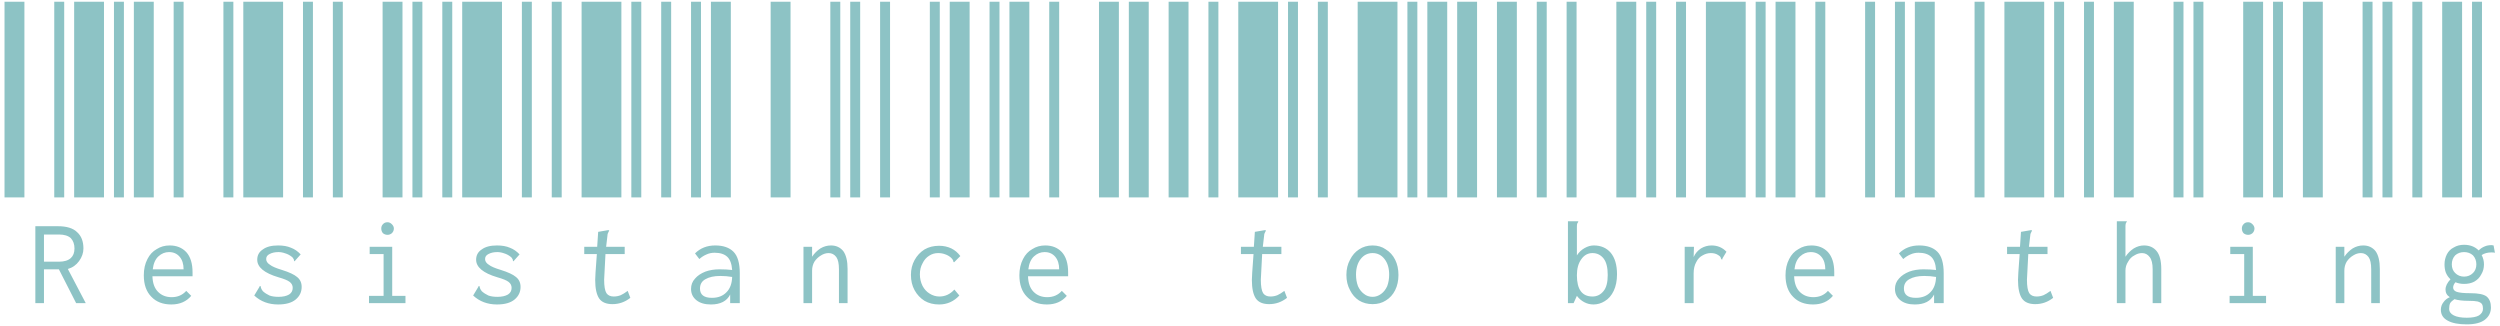<svg width="475" height="62" viewBox="0 0 475 62" fill="none" xmlns="http://www.w3.org/2000/svg">
<path d="M0.858 37.5V0.33H4.638V37.5H0.858ZM10.308 37.5V0.33H12.198V37.5H10.308ZM14.088 37.5V0.33H19.758V37.5H14.088ZM6.717 42.981H11.001C12.681 42.981 13.899 43.359 14.655 44.115C15.453 44.829 15.852 45.858 15.852 47.202C15.852 48.042 15.579 48.84 15.033 49.596C14.487 50.352 13.773 50.856 12.891 51.108L16.293 57.597H14.466L11.19 51.171H8.355V57.597H6.717V42.981ZM11.19 49.722C12.198 49.722 12.954 49.491 13.458 49.029C13.92 48.609 14.151 48 14.151 47.202C14.151 46.404 13.92 45.753 13.458 45.249C12.954 44.787 12.198 44.556 11.19 44.556H8.355V49.722H11.19ZM21.653 37.5V0.33H23.543V37.5H21.653ZM25.433 37.5V0.33H29.213V37.5H25.433ZM32.993 37.5V0.33H34.883V37.5H32.993ZM32.552 57.849C30.956 57.849 29.696 57.366 28.772 56.4C27.806 55.434 27.323 54.069 27.323 52.305C27.323 51.129 27.554 50.1 28.016 49.218C28.436 48.378 29.024 47.748 29.78 47.328C30.494 46.866 31.313 46.635 32.237 46.635C33.539 46.635 34.589 47.055 35.387 47.895C36.185 48.777 36.584 50.058 36.584 51.738C36.584 51.906 36.584 52.158 36.584 52.494H28.961C29.003 53.796 29.36 54.783 30.032 55.455C30.704 56.127 31.565 56.463 32.615 56.463C33.749 56.463 34.673 56.064 35.387 55.266L36.332 56.211C35.408 57.303 34.148 57.849 32.552 57.849ZM34.883 51.171C34.883 50.163 34.631 49.365 34.127 48.777C33.623 48.189 32.951 47.895 32.111 47.895C31.355 47.895 30.683 48.168 30.095 48.714C29.507 49.26 29.15 50.079 29.024 51.171H34.883ZM42.448 37.5V0.33H44.338V37.5H42.448ZM46.228 37.5V0.33H53.788V37.5H46.228ZM57.568 37.5V0.33H59.458V37.5H57.568ZM52.843 57.849C51.037 57.849 49.525 57.282 48.307 56.148L49.252 54.573L49.378 54.321L49.567 54.447C49.567 54.489 49.567 54.552 49.567 54.636C49.609 54.762 49.651 54.867 49.693 54.951C49.777 55.077 49.861 55.203 49.945 55.329C50.323 55.665 50.743 55.938 51.205 56.148C51.667 56.316 52.234 56.4 52.906 56.4C53.746 56.4 54.418 56.253 54.922 55.959C55.384 55.665 55.615 55.245 55.615 54.699C55.615 54.237 55.426 53.859 55.048 53.565C54.67 53.271 53.956 52.977 52.906 52.683C50.218 51.885 48.874 50.772 48.874 49.344C48.874 48.504 49.231 47.853 49.945 47.391C50.617 46.887 51.583 46.635 52.843 46.635C53.809 46.635 54.628 46.782 55.3 47.076C55.972 47.328 56.581 47.748 57.127 48.336L56.119 49.47L55.993 49.659L55.867 49.533C55.867 49.365 55.825 49.239 55.741 49.155C55.699 49.029 55.594 48.903 55.426 48.777C55.048 48.483 54.649 48.273 54.229 48.147C53.767 47.979 53.326 47.895 52.906 47.895C52.234 47.895 51.667 48.021 51.205 48.273C50.785 48.483 50.575 48.798 50.575 49.218C50.575 49.638 50.806 49.995 51.268 50.289C51.688 50.625 52.465 50.961 53.599 51.297C54.943 51.717 55.888 52.158 56.434 52.62C57.022 53.082 57.316 53.712 57.316 54.51C57.316 55.476 56.938 56.274 56.182 56.904C55.426 57.534 54.313 57.849 52.843 57.849ZM63.243 37.5V0.33H65.133V37.5H63.243ZM72.693 37.5V0.33H76.473V37.5H72.693ZM78.363 37.5V0.33H80.253V37.5H78.363ZM70.11 56.211H72.882V48.273H70.236V46.887H74.52V56.211H77.04V57.597H70.11V56.211ZM73.638 44.619C73.302 44.619 73.008 44.514 72.756 44.304C72.546 44.052 72.441 43.758 72.441 43.422C72.441 43.086 72.546 42.813 72.756 42.603C72.966 42.351 73.26 42.225 73.638 42.225C73.932 42.225 74.205 42.351 74.457 42.603C74.709 42.855 74.835 43.128 74.835 43.422C74.835 43.758 74.709 44.052 74.457 44.304C74.205 44.514 73.932 44.619 73.638 44.619ZM84.038 37.5V0.33H85.928V37.5H84.038ZM87.818 37.5V0.33H95.378V37.5H87.818ZM99.158 37.5V0.33H101.048V37.5H99.158ZM94.433 57.849C92.627 57.849 91.115 57.282 89.897 56.148L90.842 54.573L90.968 54.321L91.157 54.447C91.157 54.489 91.157 54.552 91.157 54.636C91.199 54.762 91.241 54.867 91.283 54.951C91.367 55.077 91.451 55.203 91.535 55.329C91.913 55.665 92.333 55.938 92.795 56.148C93.257 56.316 93.824 56.4 94.496 56.4C95.336 56.4 96.008 56.253 96.512 55.959C96.974 55.665 97.205 55.245 97.205 54.699C97.205 54.237 97.016 53.859 96.638 53.565C96.26 53.271 95.546 52.977 94.496 52.683C91.808 51.885 90.464 50.772 90.464 49.344C90.464 48.504 90.821 47.853 91.535 47.391C92.207 46.887 93.173 46.635 94.433 46.635C95.399 46.635 96.218 46.782 96.89 47.076C97.562 47.328 98.171 47.748 98.717 48.336L97.709 49.47L97.583 49.659L97.457 49.533C97.457 49.365 97.415 49.239 97.331 49.155C97.289 49.029 97.184 48.903 97.016 48.777C96.638 48.483 96.239 48.273 95.819 48.147C95.357 47.979 94.916 47.895 94.496 47.895C93.824 47.895 93.257 48.021 92.795 48.273C92.375 48.483 92.165 48.798 92.165 49.218C92.165 49.638 92.396 49.995 92.858 50.289C93.278 50.625 94.055 50.961 95.189 51.297C96.533 51.717 97.478 52.158 98.024 52.62C98.612 53.082 98.906 53.712 98.906 54.51C98.906 55.476 98.528 56.274 97.772 56.904C97.016 57.534 95.903 57.849 94.433 57.849ZM104.833 37.5V0.33H106.723V37.5H104.833ZM110.503 37.5V0.33H118.063V37.5H110.503ZM119.953 37.5V0.33H121.843V37.5H119.953ZM119.764 56.589C118.756 57.387 117.622 57.786 116.362 57.786C115.186 57.786 114.346 57.429 113.842 56.715C113.338 55.959 113.086 54.783 113.086 53.187C113.086 52.893 113.107 52.431 113.149 51.801L113.401 48.273H111.007V46.887H113.464L113.653 44.052L115.48 43.737H115.732V43.863C115.648 43.989 115.585 44.115 115.543 44.241C115.459 44.367 115.417 44.535 115.417 44.745L115.165 46.887H118.693V48.273H115.039L114.85 51.927C114.808 52.557 114.787 52.956 114.787 53.124C114.787 54.384 114.934 55.245 115.228 55.707C115.522 56.127 115.984 56.337 116.614 56.337C117.076 56.337 117.517 56.253 117.937 56.085C118.315 55.917 118.756 55.644 119.26 55.266L119.764 56.589ZM125.628 37.5V0.33H127.518V37.5H125.628ZM131.298 37.5V0.33H133.188V37.5H131.298ZM135.078 37.5V0.33H138.858V37.5H135.078ZM135.897 46.635C137.409 46.635 138.564 47.034 139.362 47.832C140.16 48.63 140.559 49.995 140.559 51.927V57.597H138.732V55.959C138.102 57.219 136.884 57.849 135.078 57.849C133.902 57.849 132.978 57.576 132.306 57.03C131.634 56.484 131.298 55.77 131.298 54.888C131.298 54.132 131.55 53.481 132.054 52.935C132.516 52.389 133.167 51.948 134.007 51.612C134.805 51.318 135.708 51.171 136.716 51.171C137.598 51.171 138.396 51.213 139.11 51.297C139.026 50.121 138.711 49.281 138.165 48.777C137.619 48.273 136.821 48.021 135.771 48.021C135.225 48.021 134.721 48.126 134.259 48.336C133.755 48.546 133.293 48.84 132.873 49.218L132.054 48.147C133.062 47.139 134.343 46.635 135.897 46.635ZM135.267 56.589C136.443 56.589 137.367 56.232 138.039 55.518C138.711 54.846 139.068 53.88 139.11 52.62C138.396 52.494 137.64 52.431 136.842 52.431C135.666 52.431 134.721 52.641 134.007 53.061C133.335 53.439 132.999 54.027 132.999 54.825C132.999 56.001 133.755 56.589 135.267 56.589ZM146.423 37.5V0.33H150.203V37.5H146.423ZM157.763 37.5V0.33H159.653V37.5H157.763ZM161.543 37.5V0.33H163.433V37.5H161.543ZM152.66 46.887H154.298V48.777C154.718 48.147 155.243 47.622 155.873 47.202C156.503 46.824 157.175 46.635 157.889 46.635C158.855 46.635 159.632 46.992 160.22 47.706C160.766 48.462 161.039 49.596 161.039 51.108V57.597H159.401V51.171C159.401 50.079 159.233 49.302 158.897 48.84C158.519 48.336 158.036 48.084 157.448 48.084C156.944 48.084 156.461 48.231 155.999 48.525C155.495 48.819 155.075 49.218 154.739 49.722C154.445 50.226 154.298 50.793 154.298 51.423V57.597H152.66V46.887ZM167.218 37.5V0.33H169.108V37.5H167.218ZM176.668 37.5V0.33H178.558V37.5H176.668ZM180.448 37.5V0.33H184.228V37.5H180.448ZM178.432 57.849C177.382 57.849 176.458 57.618 175.66 57.156C174.862 56.652 174.232 55.98 173.77 55.14C173.308 54.3 173.077 53.334 173.077 52.242C173.077 51.192 173.308 50.247 173.77 49.407C174.232 48.567 174.862 47.895 175.66 47.391C176.458 46.929 177.382 46.698 178.432 46.698C179.272 46.698 180.049 46.866 180.763 47.202C181.435 47.538 182.002 48.021 182.464 48.651L181.393 49.722L181.267 49.848L181.141 49.722C181.141 49.596 181.099 49.47 181.015 49.344C180.973 49.26 180.868 49.134 180.7 48.966C180.364 48.672 180.007 48.462 179.629 48.336C179.209 48.168 178.747 48.084 178.243 48.084C177.613 48.084 177.046 48.252 176.542 48.588C175.996 48.924 175.576 49.407 175.282 50.037C174.946 50.625 174.778 51.318 174.778 52.116C174.778 52.914 174.946 53.649 175.282 54.321C175.618 54.951 176.059 55.434 176.605 55.77C177.193 56.148 177.823 56.337 178.495 56.337C179.587 56.337 180.532 55.896 181.33 55.014L182.275 56.148C181.225 57.282 179.944 57.849 178.432 57.849ZM188.013 37.5V0.33H189.903V37.5H188.013ZM191.793 37.5V0.33H195.573V37.5H191.793ZM199.353 37.5V0.33H201.243V37.5H199.353ZM198.912 57.849C197.316 57.849 196.056 57.366 195.132 56.4C194.166 55.434 193.683 54.069 193.683 52.305C193.683 51.129 193.914 50.1 194.376 49.218C194.796 48.378 195.384 47.748 196.14 47.328C196.854 46.866 197.673 46.635 198.597 46.635C199.899 46.635 200.949 47.055 201.747 47.895C202.545 48.777 202.944 50.058 202.944 51.738C202.944 51.906 202.944 52.158 202.944 52.494H195.321C195.363 53.796 195.72 54.783 196.392 55.455C197.064 56.127 197.925 56.463 198.975 56.463C200.109 56.463 201.033 56.064 201.747 55.266L202.692 56.211C201.768 57.303 200.508 57.849 198.912 57.849ZM201.243 51.171C201.243 50.163 200.991 49.365 200.487 48.777C199.983 48.189 199.311 47.895 198.471 47.895C197.715 47.895 197.043 48.168 196.455 48.714C195.867 49.26 195.51 50.079 195.384 51.171H201.243ZM208.808 37.5V0.33H212.588V37.5H208.808ZM214.478 37.5V0.33H218.258V37.5H214.478ZM222.038 37.5V0.33H225.818V37.5H222.038ZM229.603 37.5V0.33H231.493V37.5H229.603ZM235.273 37.5V0.33H242.833V37.5H235.273ZM244.723 37.5V0.33H246.613V37.5H244.723ZM244.534 56.589C243.526 57.387 242.392 57.786 241.132 57.786C239.956 57.786 239.116 57.429 238.612 56.715C238.108 55.959 237.856 54.783 237.856 53.187C237.856 52.893 237.877 52.431 237.919 51.801L238.171 48.273H235.777V46.887H238.234L238.423 44.052L240.25 43.737H240.502V43.863C240.418 43.989 240.355 44.115 240.313 44.241C240.229 44.367 240.187 44.535 240.187 44.745L239.935 46.887H243.463V48.273H239.809L239.62 51.927C239.578 52.557 239.557 52.956 239.557 53.124C239.557 54.384 239.704 55.245 239.998 55.707C240.292 56.127 240.754 56.337 241.384 56.337C241.846 56.337 242.287 56.253 242.707 56.085C243.085 55.917 243.526 55.644 244.03 55.266L244.534 56.589ZM250.397 37.5V0.33H252.287V37.5H250.397ZM257.957 37.5V0.33H265.517V37.5H257.957ZM267.407 37.5V0.33H269.297V37.5H267.407ZM260.792 57.786C259.826 57.786 258.965 57.555 258.209 57.093C257.495 56.631 256.928 55.98 256.508 55.14C256.046 54.3 255.815 53.334 255.815 52.242C255.815 51.15 256.046 50.184 256.508 49.344C256.928 48.504 257.495 47.853 258.209 47.391C258.965 46.887 259.826 46.635 260.792 46.635C261.758 46.635 262.598 46.887 263.312 47.391C264.068 47.853 264.656 48.504 265.076 49.344C265.496 50.184 265.706 51.15 265.706 52.242C265.706 53.334 265.496 54.3 265.076 55.14C264.656 55.98 264.068 56.631 263.312 57.093C262.598 57.555 261.758 57.786 260.792 57.786ZM260.792 56.4C261.38 56.4 261.926 56.211 262.43 55.833C262.892 55.497 263.27 55.014 263.564 54.384C263.816 53.712 263.942 52.977 263.942 52.179C263.942 50.961 263.648 49.974 263.06 49.218C262.472 48.462 261.716 48.084 260.792 48.084C259.868 48.084 259.112 48.462 258.524 49.218C257.936 49.974 257.642 50.961 257.642 52.179C257.642 52.977 257.768 53.712 258.02 54.384C258.314 55.014 258.692 55.497 259.154 55.833C259.616 56.211 260.162 56.4 260.792 56.4ZM271.192 37.5V0.33H274.972V37.5H271.192ZM276.862 37.5V0.33H280.642V37.5H276.862ZM284.422 37.5V0.33H288.202V37.5H284.422ZM291.987 37.5V0.33H293.877V37.5H291.987ZM297.657 37.5V0.33H299.547V37.5H297.657ZM307.107 37.5V0.33H310.887V37.5H307.107ZM302.76 57.849C302.13 57.849 301.542 57.702 300.996 57.408C300.45 57.114 299.988 56.715 299.61 56.211L298.98 57.597H297.909V42.036H299.862V42.162C299.778 42.288 299.715 42.393 299.673 42.477C299.631 42.603 299.61 42.792 299.61 43.044V48.525C299.988 47.937 300.471 47.475 301.059 47.139C301.647 46.803 302.235 46.635 302.823 46.635C304.167 46.635 305.238 47.097 306.036 48.021C306.834 48.987 307.233 50.352 307.233 52.116C307.233 53.334 307.023 54.384 306.603 55.266C306.183 56.148 305.616 56.799 304.902 57.219C304.23 57.639 303.516 57.849 302.76 57.849ZM302.571 56.337C303.411 56.337 304.104 56.001 304.65 55.329C305.196 54.699 305.469 53.67 305.469 52.242C305.469 50.856 305.217 49.827 304.713 49.155C304.167 48.441 303.453 48.084 302.571 48.084C301.689 48.084 300.975 48.483 300.429 49.281C299.883 50.037 299.61 51.045 299.61 52.305C299.61 54.993 300.597 56.337 302.571 56.337ZM312.782 37.5V0.33H314.672V37.5H312.782ZM318.452 37.5V0.33H320.342V37.5H318.452ZM324.122 37.5V0.33H331.682V37.5H324.122ZM325.193 46.635C326.327 46.635 327.272 47.034 328.028 47.832L327.272 49.092L327.209 49.344L327.02 49.218C326.978 49.05 326.936 48.924 326.894 48.84C326.81 48.714 326.663 48.588 326.453 48.462C326.075 48.21 325.613 48.084 325.067 48.084C324.521 48.084 323.996 48.231 323.492 48.525C322.988 48.777 322.589 49.197 322.295 49.785C321.959 50.373 321.791 51.087 321.791 51.927V57.597H320.09V46.887H321.854L321.791 48.84C322.085 48.168 322.547 47.622 323.177 47.202C323.807 46.824 324.479 46.635 325.193 46.635ZM333.577 37.5V0.33H335.467V37.5H333.577ZM337.357 37.5V0.33H341.137V37.5H337.357ZM344.917 37.5V0.33H346.807V37.5H344.917ZM344.476 57.849C342.88 57.849 341.62 57.366 340.696 56.4C339.73 55.434 339.247 54.069 339.247 52.305C339.247 51.129 339.478 50.1 339.94 49.218C340.36 48.378 340.948 47.748 341.704 47.328C342.418 46.866 343.237 46.635 344.161 46.635C345.463 46.635 346.513 47.055 347.311 47.895C348.109 48.777 348.508 50.058 348.508 51.738C348.508 51.906 348.508 52.158 348.508 52.494H340.885C340.927 53.796 341.284 54.783 341.956 55.455C342.628 56.127 343.489 56.463 344.539 56.463C345.673 56.463 346.597 56.064 347.311 55.266L348.256 56.211C347.332 57.303 346.072 57.849 344.476 57.849ZM346.807 51.171C346.807 50.163 346.555 49.365 346.051 48.777C345.547 48.189 344.875 47.895 344.035 47.895C343.279 47.895 342.607 48.168 342.019 48.714C341.431 49.26 341.074 50.079 340.948 51.171H346.807ZM354.372 37.5V0.33H356.262V37.5H354.372ZM360.042 37.5V0.33H361.932V37.5H360.042ZM363.822 37.5V0.33H367.602V37.5H363.822ZM364.641 46.635C366.153 46.635 367.308 47.034 368.106 47.832C368.904 48.63 369.303 49.995 369.303 51.927V57.597H367.476V55.959C366.846 57.219 365.628 57.849 363.822 57.849C362.646 57.849 361.722 57.576 361.05 57.03C360.378 56.484 360.042 55.77 360.042 54.888C360.042 54.132 360.294 53.481 360.798 52.935C361.26 52.389 361.911 51.948 362.751 51.612C363.549 51.318 364.452 51.171 365.46 51.171C366.342 51.171 367.14 51.213 367.854 51.297C367.77 50.121 367.455 49.281 366.909 48.777C366.363 48.273 365.565 48.021 364.515 48.021C363.969 48.021 363.465 48.126 363.003 48.336C362.499 48.546 362.037 48.84 361.617 49.218L360.798 48.147C361.806 47.139 363.087 46.635 364.641 46.635ZM364.011 56.589C365.187 56.589 366.111 56.232 366.783 55.518C367.455 54.846 367.812 53.88 367.854 52.62C367.14 52.494 366.384 52.431 365.586 52.431C364.41 52.431 363.465 52.641 362.751 53.061C362.079 53.439 361.743 54.027 361.743 54.825C361.743 56.001 362.499 56.589 364.011 56.589ZM375.167 37.5V0.33H377.057V37.5H375.167ZM380.837 37.5V0.33H388.397V37.5H380.837ZM390.287 37.5V0.33H392.177V37.5H390.287ZM390.098 56.589C389.09 57.387 387.956 57.786 386.696 57.786C385.52 57.786 384.68 57.429 384.176 56.715C383.672 55.959 383.42 54.783 383.42 53.187C383.42 52.893 383.441 52.431 383.483 51.801L383.735 48.273H381.341V46.887H383.798L383.987 44.052L385.814 43.737H386.066V43.863C385.982 43.989 385.919 44.115 385.877 44.241C385.793 44.367 385.751 44.535 385.751 44.745L385.499 46.887H389.027V48.273H385.373L385.184 51.927C385.142 52.557 385.121 52.956 385.121 53.124C385.121 54.384 385.268 55.245 385.562 55.707C385.856 56.127 386.318 56.337 386.948 56.337C387.41 56.337 387.851 56.253 388.271 56.085C388.649 55.917 389.09 55.644 389.594 55.266L390.098 56.589ZM395.962 37.5V0.33H397.852V37.5H395.962ZM401.632 37.5V0.33H405.412V37.5H401.632ZM412.972 37.5V0.33H414.862V37.5H412.972ZM402.199 42.036H404.089V42.162C403.963 42.288 403.9 42.393 403.9 42.477C403.858 42.603 403.837 42.792 403.837 43.044V48.777C404.257 48.147 404.782 47.622 405.412 47.202C406.042 46.824 406.693 46.635 407.365 46.635C408.373 46.635 409.171 46.992 409.759 47.706C410.347 48.42 410.641 49.554 410.641 51.108V57.597H409.003V51.171C409.003 50.079 408.814 49.302 408.436 48.84C408.058 48.336 407.575 48.084 406.987 48.084C406.483 48.084 406 48.231 405.538 48.525C405.034 48.777 404.635 49.176 404.341 49.722C404.005 50.226 403.837 50.793 403.837 51.423V57.597H402.199V42.036ZM416.757 37.5V0.33H418.647V37.5H416.757ZM426.207 37.5V0.33H429.987V37.5H426.207ZM431.877 37.5V0.33H433.767V37.5H431.877ZM423.624 56.211H426.396V48.273H423.75V46.887H428.034V56.211H430.554V57.597H423.624V56.211ZM427.152 44.619C426.816 44.619 426.522 44.514 426.27 44.304C426.06 44.052 425.955 43.758 425.955 43.422C425.955 43.086 426.06 42.813 426.27 42.603C426.48 42.351 426.774 42.225 427.152 42.225C427.446 42.225 427.719 42.351 427.971 42.603C428.223 42.855 428.349 43.128 428.349 43.422C428.349 43.758 428.223 44.052 427.971 44.304C427.719 44.514 427.446 44.619 427.152 44.619ZM437.552 37.5V0.33H441.332V37.5H437.552ZM448.892 37.5V0.33H450.782V37.5H448.892ZM452.672 37.5V0.33H454.562V37.5H452.672ZM443.789 46.887H445.427V48.777C445.847 48.147 446.372 47.622 447.002 47.202C447.632 46.824 448.304 46.635 449.018 46.635C449.984 46.635 450.761 46.992 451.349 47.706C451.895 48.462 452.168 49.596 452.168 51.108V57.597H450.53V51.171C450.53 50.079 450.362 49.302 450.026 48.84C449.648 48.336 449.165 48.084 448.577 48.084C448.073 48.084 447.59 48.231 447.128 48.525C446.624 48.819 446.204 49.218 445.868 49.722C445.574 50.226 445.427 50.793 445.427 51.423V57.597H443.789V46.887ZM458.347 37.5V0.33H460.237V37.5H458.347ZM464.017 37.5V0.33H467.797V37.5H464.017ZM469.687 37.5V0.33H471.577V37.5H469.687ZM474.034 48.021C473.866 47.979 473.656 47.958 473.404 47.958C472.648 47.958 472.018 48.126 471.514 48.462C471.808 49.008 471.955 49.596 471.955 50.226C471.955 50.94 471.787 51.57 471.451 52.116C471.157 52.704 470.716 53.166 470.128 53.502C469.582 53.796 468.931 53.943 468.175 53.943C467.587 53.943 467.041 53.838 466.537 53.628C466.243 53.964 466.096 54.3 466.096 54.636C466.096 55.014 466.327 55.287 466.789 55.455C467.293 55.623 468.154 55.707 469.372 55.707C470.884 55.707 471.913 55.917 472.459 56.337C473.005 56.799 473.278 57.492 473.278 58.416C473.278 59.34 472.921 60.096 472.207 60.684C471.451 61.314 470.275 61.629 468.679 61.629C467.125 61.629 465.928 61.398 465.088 60.936C464.206 60.474 463.765 59.781 463.765 58.857C463.765 58.311 463.933 57.828 464.269 57.408C464.563 56.988 464.962 56.673 465.466 56.463C464.92 56.127 464.647 55.644 464.647 55.014C464.647 54.384 464.962 53.733 465.592 53.061C465.214 52.725 464.92 52.305 464.71 51.801C464.542 51.339 464.458 50.814 464.458 50.226C464.458 49.554 464.605 48.924 464.899 48.336C465.193 47.748 465.634 47.307 466.222 47.013C466.768 46.677 467.419 46.509 468.175 46.509C469.309 46.509 470.233 46.866 470.947 47.58C471.283 47.244 471.661 46.992 472.081 46.824C472.459 46.656 472.9 46.572 473.404 46.572L473.782 46.635L474.034 48.021ZM468.175 52.557C468.847 52.557 469.414 52.326 469.876 51.864C470.296 51.444 470.506 50.898 470.506 50.226C470.506 49.554 470.296 48.987 469.876 48.525C469.414 48.105 468.847 47.895 468.175 47.895C467.503 47.895 466.936 48.105 466.474 48.525C466.054 48.987 465.844 49.554 465.844 50.226C465.844 50.898 466.054 51.444 466.474 51.864C466.936 52.326 467.503 52.557 468.175 52.557ZM471.766 58.668C471.766 58.29 471.703 57.996 471.577 57.786C471.451 57.576 471.178 57.408 470.758 57.282C470.38 57.198 469.792 57.156 468.994 57.156C467.902 57.156 467.02 57.051 466.348 56.841C465.97 57.093 465.697 57.345 465.529 57.597C465.403 57.891 465.34 58.248 465.34 58.668C465.34 59.214 465.634 59.634 466.222 59.928C466.81 60.222 467.629 60.369 468.679 60.369C469.729 60.369 470.506 60.222 471.01 59.928C471.514 59.592 471.766 59.172 471.766 58.668Z" fill="#8DC3C5"/>
</svg>
